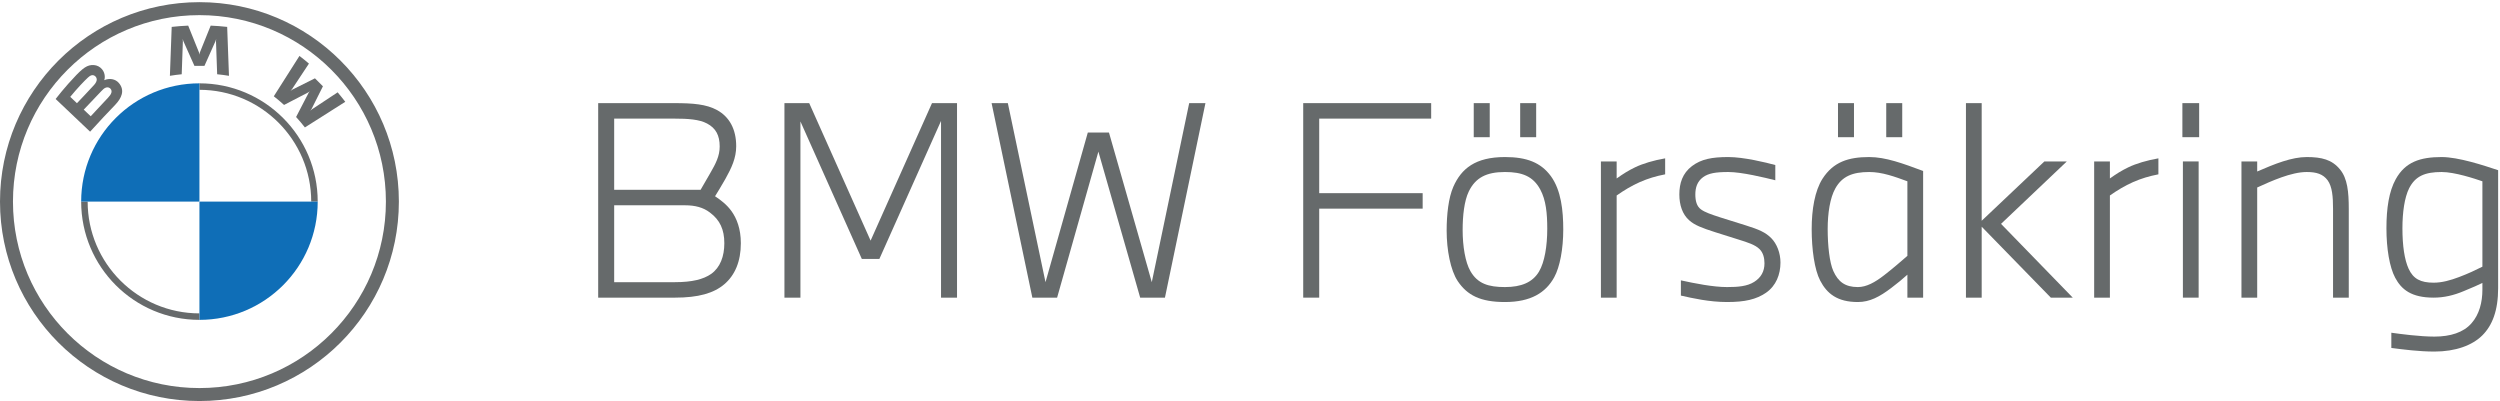 <?xml version="1.0" encoding="UTF-8" standalone="no"?>
<!DOCTYPE svg PUBLIC "-//W3C//DTD SVG 1.1//EN" "http://www.w3.org/Graphics/SVG/1.1/DTD/svg11.dtd">
<svg width="100%" height="100%" viewBox="0 0 4442 713" version="1.1" xmlns="http://www.w3.org/2000/svg" xmlns:xlink="http://www.w3.org/1999/xlink" xml:space="preserve" xmlns:serif="http://www.serif.com/" style="fill-rule:evenodd;clip-rule:evenodd;stroke-linejoin:round;stroke-miterlimit:2;">
    <g transform="matrix(4.167,0,0,4.167,0,0)">
        <g>
            <clipPath id="_clip1">
                <rect x="0" y="0.921" width="170.079" height="170.078"/>
            </clipPath>
            <g clip-path="url(#_clip1)">
                <path d="M164.549,85.961C164.549,129.873 128.951,165.469 85.039,165.469C41.127,165.469 5.53,129.873 5.53,85.961C5.53,42.049 41.127,6.452 85.039,6.452C128.951,6.452 164.549,42.049 164.549,85.961ZM85.039,0.921C38.073,0.921 0,38.995 0,85.961C0,132.926 38.073,170.999 85.039,170.999C132.006,170.999 170.079,132.926 170.079,85.961C170.079,38.995 132.006,0.921 85.039,0.921Z" style="fill:rgb(103,106,107);fill-rule:nonzero;"/>
                <path d="M85.039,133.624C58.757,133.624 37.375,112.242 37.375,85.96L34.61,85.96C34.61,113.812 57.188,136.389 85.039,136.389M85.039,35.532L85.039,38.297C111.322,38.297 132.703,59.679 132.703,85.96L135.469,85.96C135.469,58.109 112.891,35.532 85.039,35.532Z" style="fill:rgb(103,106,107);fill-rule:nonzero;"/>
                <path d="M126.254,49.883C127.407,51.124 129.071,53.125 130.006,54.338L147.227,43.406C146.367,42.28 144.998,40.571 143.971,39.368L133.068,46.579L132.325,47.221L132.881,46.41L137.695,36.798L134.292,33.395L124.679,38.211L123.868,38.765L124.513,38.018L131.729,27.118C130.46,26.037 129.241,25.047 127.683,23.846L116.749,41.053C118.135,42.12 119.959,43.683 121.122,44.749L131.412,39.409L132.072,38.925L131.588,39.585L126.254,49.883Z" style="fill:rgb(103,106,107);fill-rule:nonzero;"/>
                <path d="M87.182,28.078L91.886,17.54L92.186,16.607L92.101,17.582L92.597,31.665C94.246,31.822 95.951,32.05 97.633,32.328L96.868,11.468C94.516,11.209 92.175,11.023 89.836,10.924L85.202,22.428L85.039,23.282L84.875,22.428L80.242,10.924C77.902,11.023 75.562,11.209 73.21,11.468L72.444,32.328C74.126,32.05 75.831,31.822 77.481,31.665L77.976,17.582L77.891,16.607L78.191,17.54L82.895,28.078L87.182,28.078Z" style="fill:rgb(103,106,107);fill-rule:nonzero;"/>
                <path d="M35.702,46.75C35.702,46.75 41.294,40.842 43.115,38.95C43.839,38.198 44.305,37.745 44.806,37.499C45.45,37.182 46.154,37.12 46.784,37.54C47.404,37.953 47.691,38.672 47.534,39.38C47.347,40.223 46.661,41.029 46.088,41.643C45.318,42.469 38.688,49.564 38.678,49.574L35.702,46.75ZM29.951,41.292C32.911,37.673 36.056,34.389 37.483,33.087C37.934,32.676 38.423,32.269 39.018,32.105C39.983,31.839 40.979,32.526 41.204,33.516C41.431,34.511 40.804,35.454 40.112,36.235C38.546,37.998 32.809,44.004 32.809,44.004L29.951,41.292ZM49.123,44.7C51.841,41.835 53.385,38.524 50.661,35.364C49.18,33.646 46.697,33.271 44.634,34.12L44.43,34.202L44.497,34.022C44.802,33.208 44.995,30.609 42.779,28.813C41.7,27.938 40.347,27.614 38.973,27.753C36.42,28.012 34.452,29.757 29.1,35.725C27.488,37.524 25.138,40.366 23.724,42.207C23.723,42.208 38.418,56.148 38.418,56.148C43.301,50.75 45.285,48.745 49.123,44.7Z" style="fill:rgb(103,106,107);fill-rule:nonzero;"/>
                <path d="M85.039,35.532L85.039,85.961L34.61,85.961C34.61,58.09 57.168,35.532 85.039,35.532Z" style="fill:rgb(15,110,183);fill-rule:nonzero;"/>
                <path d="M135.469,85.961C135.469,113.832 112.911,136.39 85.039,136.39L85.039,85.961L135.469,85.961Z" style="fill:rgb(15,110,183);fill-rule:nonzero;"/>
            </g>
        </g>
        <path d="M261.883,120.315L287.844,120.315C295.104,120.315 299.944,119.105 303.244,116.794C307.094,114.044 308.854,109.314 308.854,103.705C308.854,97.875 306.984,93.805 302.694,90.615C299.834,88.415 296.314,87.535 292.133,87.535L261.883,87.535L261.883,120.315ZM261.883,80.934L298.734,80.934C300.274,78.295 301.484,76.205 302.804,73.894C305.224,69.715 306.873,66.525 306.873,62.454C306.873,57.724 305.224,54.644 301.484,52.664C298.184,50.905 293.453,50.575 287.404,50.575L261.883,50.575L261.883,80.934ZM287.404,43.974C295.434,43.974 301.155,44.414 305.774,46.945C310.944,49.805 313.914,54.974 313.914,62.345C313.914,67.405 311.934,71.585 309.293,76.314C307.864,78.845 305.664,82.474 304.894,83.684C307.534,85.444 309.953,87.314 311.934,90.064C314.134,93.144 315.894,97.545 315.894,103.705C315.894,111.514 313.364,117.344 308.854,121.195C304.344,125.044 297.744,126.914 287.844,126.914L255.064,126.914L255.064,43.974L287.404,43.974Z" style="fill:rgb(102,106,107);fill-rule:nonzero;"/>
        <path d="M334.483,43.974L345.042,43.974L371.222,102.604L397.403,43.974L408.073,43.974L408.073,126.914L401.252,126.914L401.252,51.564L374.962,110.414L367.483,110.414L341.302,51.785L341.302,126.914L334.483,126.914L334.483,43.974Z" style="fill:rgb(102,106,107);fill-rule:nonzero;"/>
        <path d="M429.741,43.974L445.8,120.315L463.84,56.515L472.861,56.515L491.12,120.315L507.071,43.974L514,43.974L496.731,126.914L486.17,126.914L468.351,64.655L450.75,126.914L440.191,126.914L422.811,43.974L429.741,43.974Z" style="fill:rgb(102,106,107);fill-rule:nonzero;"/>
        <path d="M555.688,43.974L610.248,43.974L610.248,50.575L562.508,50.575L562.508,82.365L606.618,82.365L606.618,88.965L562.508,88.965L562.508,126.914L555.688,126.914L555.688,43.974Z" style="fill:rgb(102,106,107);fill-rule:nonzero;"/>
        <path d="M655.019,43.974L655.019,58.495L648.199,58.495L648.199,43.974L655.019,43.974ZM635.218,43.974L635.218,58.495L628.399,58.495L628.399,43.974L635.218,43.974ZM626.968,115.584C630.048,120.974 634.668,122.405 641.708,122.405C648.639,122.405 653.479,120.424 656.229,115.804C658.649,111.735 659.748,104.804 659.748,97.545C659.748,90.945 659.199,85.335 656.779,80.825C653.699,75.104 648.968,73.345 641.708,73.345C633.788,73.345 629.168,75.765 626.308,81.595C624.328,85.665 623.668,92.045 623.668,98.095C623.668,104.914 624.768,111.735 626.968,115.584ZM616.848,98.314C616.848,91.604 617.618,84.345 619.708,79.615C623.118,71.914 629.058,66.965 641.708,66.965C650.949,66.965 656.998,69.275 661.288,75.104C665.689,81.154 666.569,89.845 666.569,97.875C666.569,106.124 665.139,113.825 662.719,118.224C659.088,124.825 652.708,128.785 641.708,128.785C631.258,128.785 625.649,125.924 621.578,119.874C618.498,115.254 616.848,106.564 616.848,98.314Z" style="fill:rgb(102,106,107);fill-rule:nonzero;"/>
        <path d="M682.627,68.835L689.337,68.835L689.337,76.095C691.978,74.224 694.177,72.795 697.148,71.365C700.558,69.715 705.068,68.394 710.018,67.515L710.018,74.335C706.058,75.104 702.757,76.095 699.238,77.635C695.717,79.175 692.308,81.265 689.337,83.354L689.337,126.914L682.627,126.914L682.627,68.835Z" style="fill:rgb(102,106,107);fill-rule:nonzero;"/>
        <path d="M716.068,82.915C716.068,78.184 717.388,73.894 721.458,70.815C725.418,67.845 729.928,66.965 736.968,66.965C743.458,66.965 753.028,69.275 756.988,70.374L756.988,76.865C752.588,75.765 742.688,73.345 736.968,73.345C731.468,73.345 728.498,73.894 726.188,75.545C723.658,77.415 722.888,80.055 722.888,82.915C722.888,85.555 723.438,87.974 725.308,89.295C726.958,90.505 729.488,91.385 733.558,92.705L744.448,96.115C750.058,97.875 752.808,99.085 755.228,101.504C757.648,103.924 759.188,107.884 759.188,111.955C759.188,117.014 757.318,121.855 753.028,124.825C748.848,127.684 744.008,128.785 736.418,128.785C728.827,128.785 721.568,127.134 716.728,126.035L716.728,119.544C722.778,120.865 730.478,122.405 736.418,122.405C741.148,122.405 744.998,122.075 747.968,120.205C750.938,118.334 752.368,115.695 752.368,112.285C752.368,109.974 751.818,107.775 750.278,106.235C748.409,104.365 745.218,103.374 741.367,102.164L731.248,98.974C725.748,97.215 722.558,96.005 720.248,93.915C717.388,91.385 716.068,87.425 716.068,82.915Z" style="fill:rgb(102,106,107);fill-rule:nonzero;"/>
        <path d="M804.287,58.495L804.287,43.974L811.108,43.974L811.108,58.495L804.287,58.495ZM790.537,43.974L790.537,58.495L783.718,58.495L783.718,43.974L790.537,43.974ZM781.738,115.584C783.827,120.205 786.798,122.405 792.188,122.405C795.818,122.405 799.448,120.424 803.408,117.344C806.818,114.705 810.558,111.514 813.308,109.094L813.308,77.305C807.918,75.325 802.528,73.345 797.028,73.345C789.878,73.345 785.478,75.215 782.617,80.274C780.308,84.345 779.318,90.945 779.318,97.655C779.318,104.584 780.088,111.955 781.738,115.584ZM772.497,97.655C772.497,89.405 773.818,81.375 777.117,76.205C781.738,69.055 788.117,66.965 797.028,66.965C804.068,66.965 811.438,69.715 820.018,72.904L820.018,126.914L813.308,126.914L813.308,117.124C811.218,118.995 809.128,120.754 806.488,122.735C801.428,126.584 797.248,128.785 792.188,128.785C783.388,128.785 778.988,125.155 776.127,119.655C773.707,115.035 772.497,106.344 772.497,97.655Z" style="fill:rgb(102,106,107);fill-rule:nonzero;"/>
        <path d="M844.987,43.974L844.987,94.135L871.717,68.835L881.287,68.835L853.237,95.455L883.817,126.914L874.467,126.914L844.987,96.665L844.987,126.914L838.277,126.914L838.277,43.974L844.987,43.974Z" style="fill:rgb(102,106,107);fill-rule:nonzero;"/>
        <path d="M892.946,68.835L899.656,68.835L899.656,76.095C902.296,74.224 904.495,72.795 907.466,71.365C910.876,69.715 915.386,68.394 920.336,67.515L920.336,74.335C916.376,75.104 913.076,76.095 909.556,77.635C906.035,79.175 902.626,81.265 899.656,83.354L899.656,126.914L892.946,126.914L892.946,68.835Z" style="fill:rgb(102,106,107);fill-rule:nonzero;"/>
        <path d="M930.784,126.914L930.784,68.835L937.494,68.835L937.494,126.914L930.784,126.914ZM930.565,58.495L930.565,43.974L937.715,43.974L937.715,58.495L930.565,58.495Z" style="fill:rgb(102,106,107);fill-rule:nonzero;"/>
        <path d="M962.463,68.835L962.463,73.125C970.053,69.825 977.203,66.965 983.583,66.965C989.963,66.965 994.364,68.065 997.774,72.245C1000.96,76.095 1001.51,81.814 1001.51,89.075L1001.51,126.914L994.804,126.914L994.804,89.075C994.804,83.905 994.474,79.615 992.493,76.865C990.514,74.224 987.764,73.345 983.583,73.345C976.984,73.345 968.513,77.194 962.463,79.944L962.463,126.914L955.753,126.914L955.753,68.835L962.463,68.835Z" style="fill:rgb(102,106,107);fill-rule:nonzero;"/>
        <path d="M1027.03,114.594C1029.01,118.884 1032.09,120.535 1037.7,120.535C1041.22,120.535 1044.85,119.544 1048.59,118.115C1052.66,116.575 1055.41,115.254 1058.49,113.714L1058.49,77.305C1055.3,76.205 1046.72,73.345 1041.11,73.345C1033.96,73.345 1029.89,75.104 1027.25,80.274C1025.27,84.234 1024.39,90.615 1024.39,97.325C1024.39,104.804 1025.27,110.745 1027.03,114.594ZM1021.53,76.425C1025.6,69.055 1031.98,66.965 1041.11,66.965C1048.26,66.965 1058.93,70.485 1065.2,72.575L1065.2,122.844C1065.2,132.525 1062.67,138.794 1058.49,142.975C1054.2,147.265 1047.05,149.905 1038.03,149.905C1031.54,149.905 1024.72,149.025 1019.66,148.365L1019.66,141.874C1023.62,142.424 1031.76,143.525 1038.03,143.525C1044.85,143.525 1050.46,141.764 1053.87,137.804C1057.17,134.065 1058.49,128.895 1058.49,123.504L1058.49,120.644C1056.95,121.414 1054.2,122.624 1050.46,124.164C1046.28,125.924 1042.1,126.914 1037.7,126.914C1028.13,126.914 1023.95,123.394 1021.31,118.445C1018.89,113.934 1017.57,106.014 1017.57,97.325C1017.57,88.745 1018.67,81.595 1021.53,76.425Z" style="fill:rgb(102,106,107);fill-rule:nonzero;"/>
    </g>
</svg>
